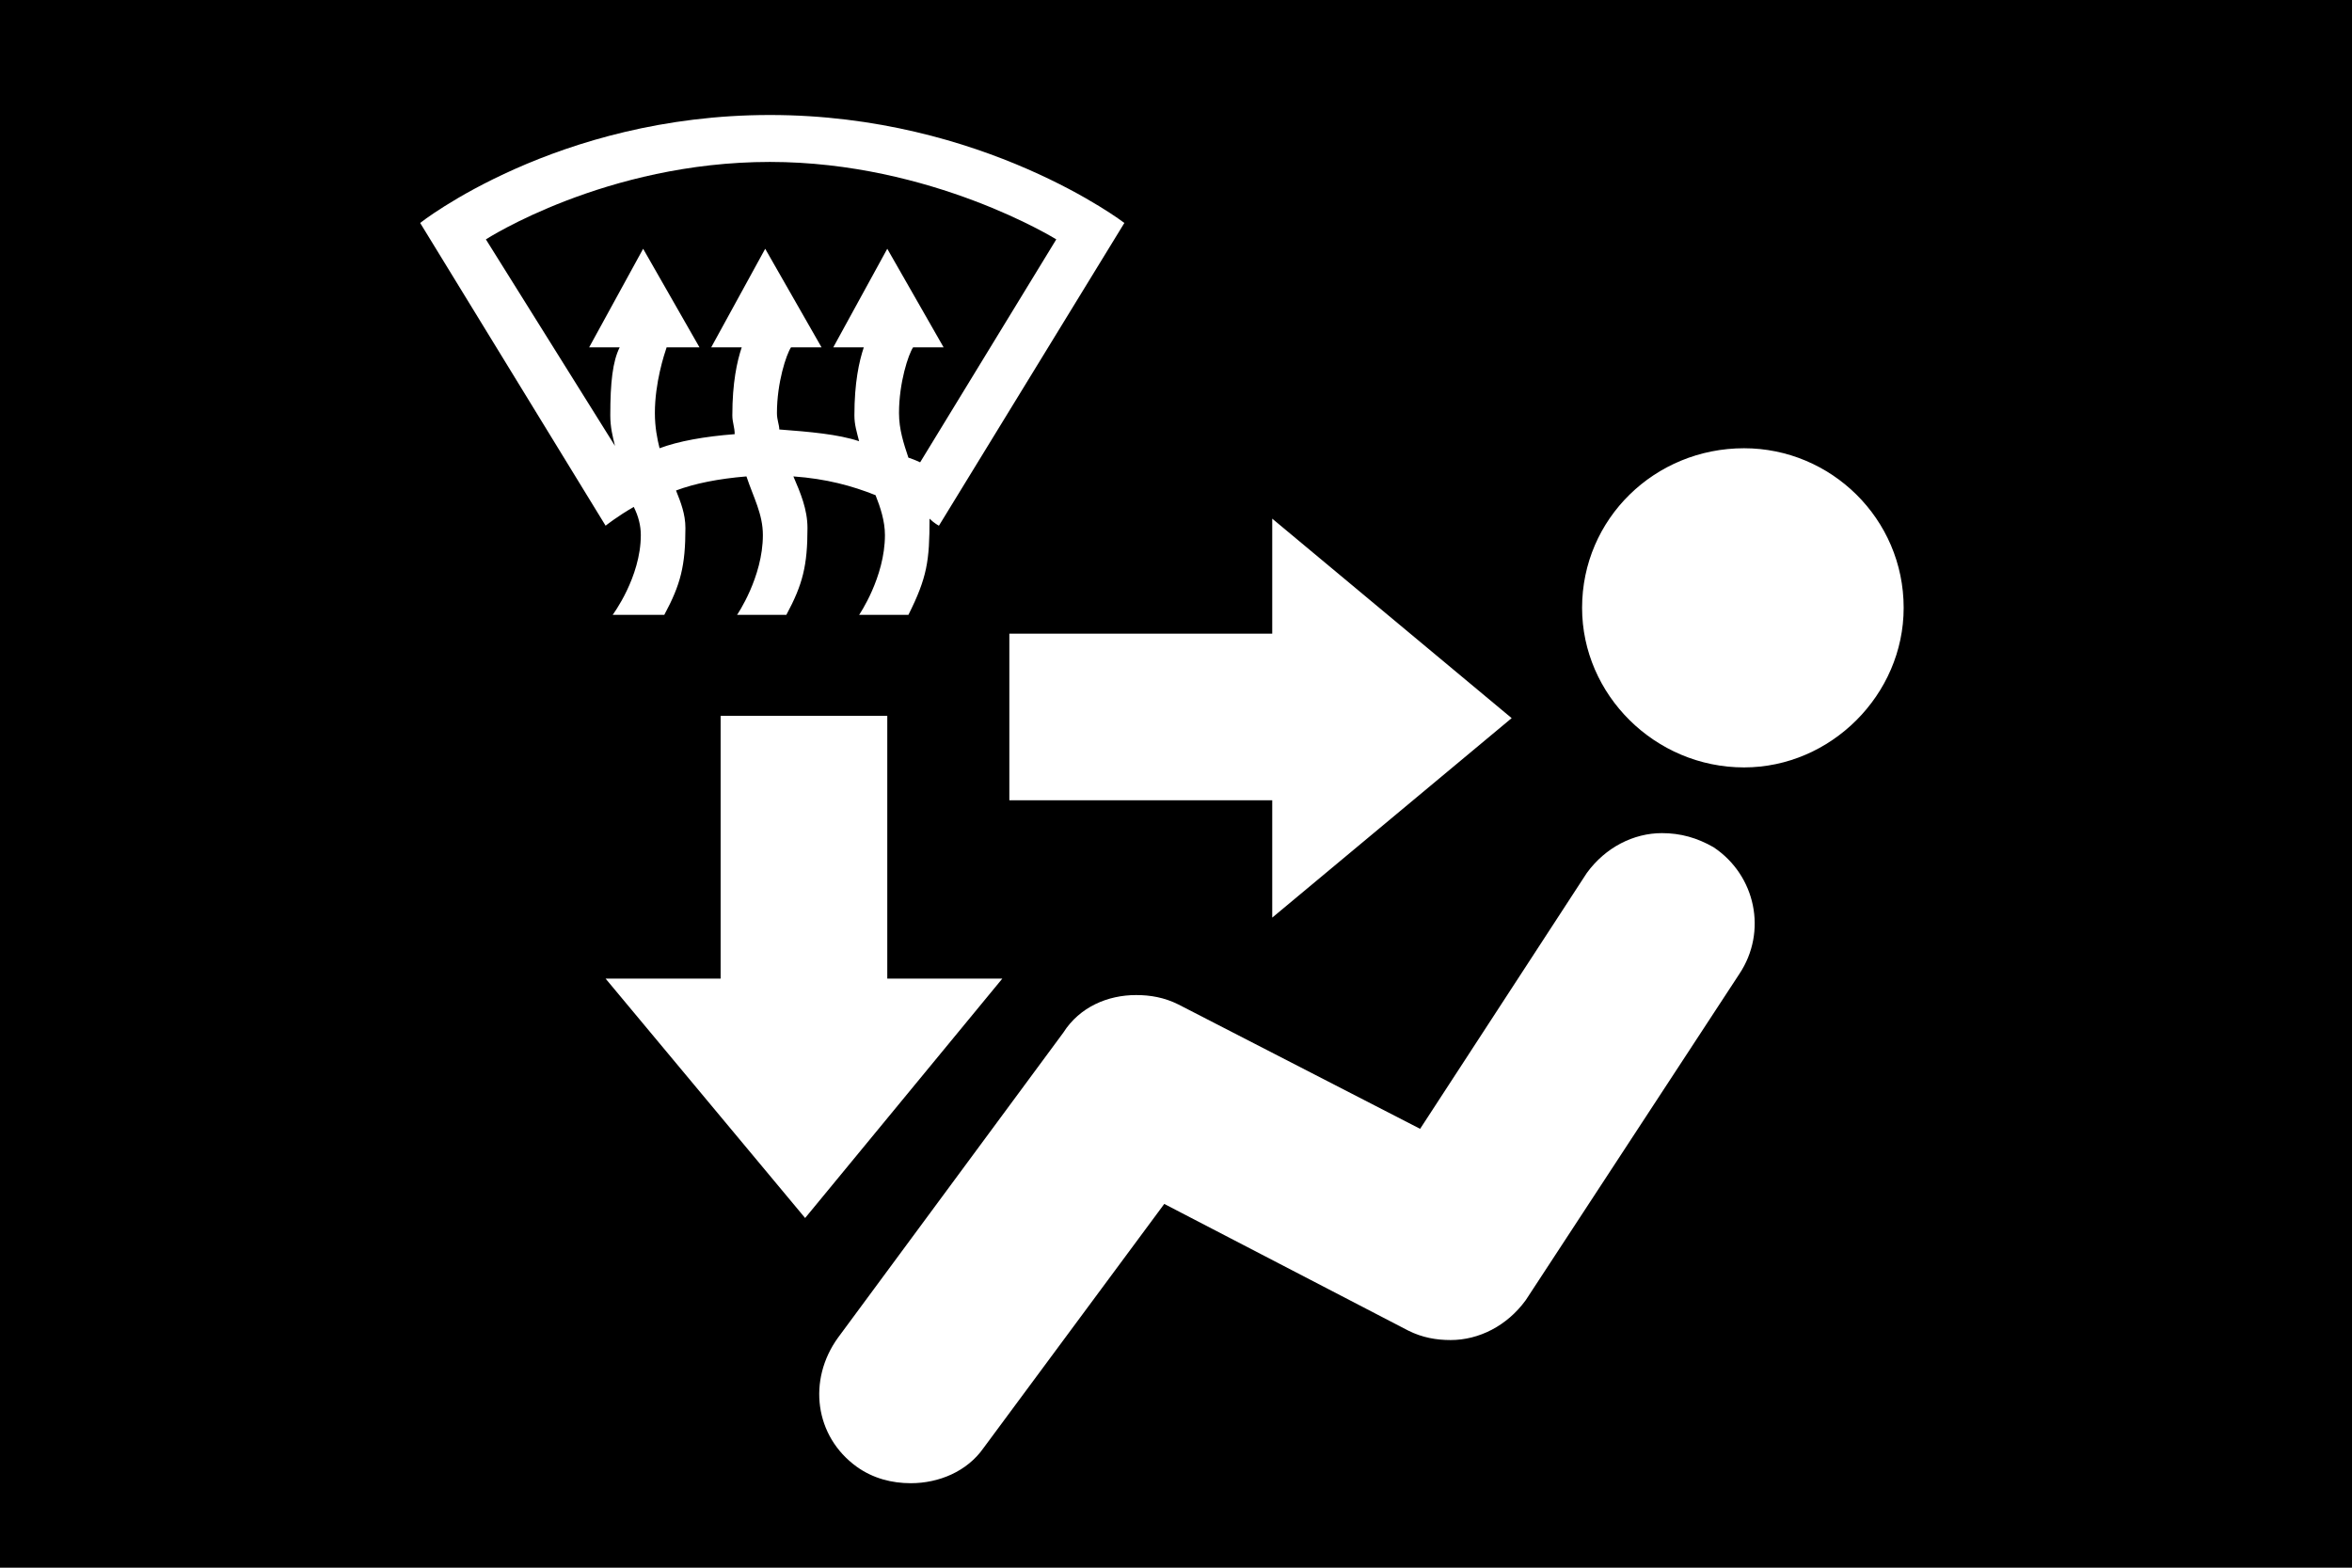 <?xml version="1.0" encoding="UTF-8" standalone="no"?>
<svg
   version="1.1"
   viewBox="0 0 1002 668"
   id="svg6"
   sodipodi:docname="U+E61A_NuN-N.svg"
   width="1002"
   height="668"
   xmlns:inkscape="http://www.inkscape.org/namespaces/inkscape"
   xmlns:sodipodi="http://sodipodi.sourceforge.net/DTD/sodipodi-0.dtd"
   xmlns="http://www.w3.org/2000/svg"
   xmlns:svg="http://www.w3.org/2000/svg">
  <defs
     id="defs10" />
  <sodipodi:namedview
     id="namedview8"
     pagecolor="#ffffff"
     bordercolor="#666666"
     borderopacity="1.0"
     inkscape:pageshadow="2"
     inkscape:pageopacity="0.0"
     inkscape:pagecheckerboard="0" />
  <g
     transform="matrix(1,0,0,-1,-10,568)"
     id="g4">
    <path
       fill="currentColor"
       d="M 10,568 H 1012 V -100 H 10 Z m 179,-95 79,-129 c 0,0 5,4 12,8 2,-4 3,-8 3,-12 0,-18 -12,-34 -12,-34 h 22 c 7,13 9,21 9,37 0,6 -2,11 -4,16 8,3 18,5 30,6 3,-9 7,-16 7,-25 0,-18 -11,-34 -11,-34 h 21 c 7,13 9,21 9,37 0,8 -3,15 -6,22 14,-1 25,-4 35,-8 2,-5 4,-11 4,-17 0,-18 -11,-34 -11,-34 h 21 c 8,16 9,23 9,41 2,-2 4,-3 4,-3 l 79,129 c 0,0 -60,46 -151,46 -91,0 -149,-46 -149,-46 z m 85,-53 c -3,-6 -4,-15 -4,-29 0,-5 1,-9 2,-13 l -55,88 c 0,0 51,33 121,33 69,0 122,-33 122,-33 l -58,-95 c 0,0 -2,1 -5,2 -2,6 -4,12 -4,19 0,13 4,25 6,28 h 13 l -24,42 -23,-42 h 13 c -2,-6 -4,-15 -4,-29 0,-4 1,-7 2,-11 -9,3 -21,4 -34,5 0,2 -1,4 -1,7 0,13 4,25 6,28 h 13 l -24,42 -23,-42 h 13 c -2,-6 -4,-15 -4,-29 0,-3 1,-5 1,-8 -13,-1 -24,-3 -32,-6 -1,4 -2,9 -2,15 0,13 4,25 5,28 h 14 l -24,42 -23,-42 z M 753,241 c 37,0 68,31 68,68 0,38 -31,68 -68,68 -38,0 -69,-30 -69,-68 0,-37 31,-68 69,-68 z m -99,21 -102,85 V 298 H 440 V 227 H 552 V 177 Z M 268,151 353,49 437,151 H 388 V 263 H 317 V 151 Z m 483,2 c 12,18 7,42 -11,54 -7,4 -14,6 -22,6 -12,0 -24,-6 -32,-17 L 615,87 512,140 c -6,3 -12,4 -18,4 -12,0 -24,-5 -31,-16 L 367,-2 c -13,-18 -10,-42 8,-55 7,-5 15,-7 23,-7 12,0 24,5 31,15 L 506,55 610,1 c 6,-3 12,-4 18,-4 12,0 24,6 32,17 z"
       id="path2" />
  </g>
</svg>
